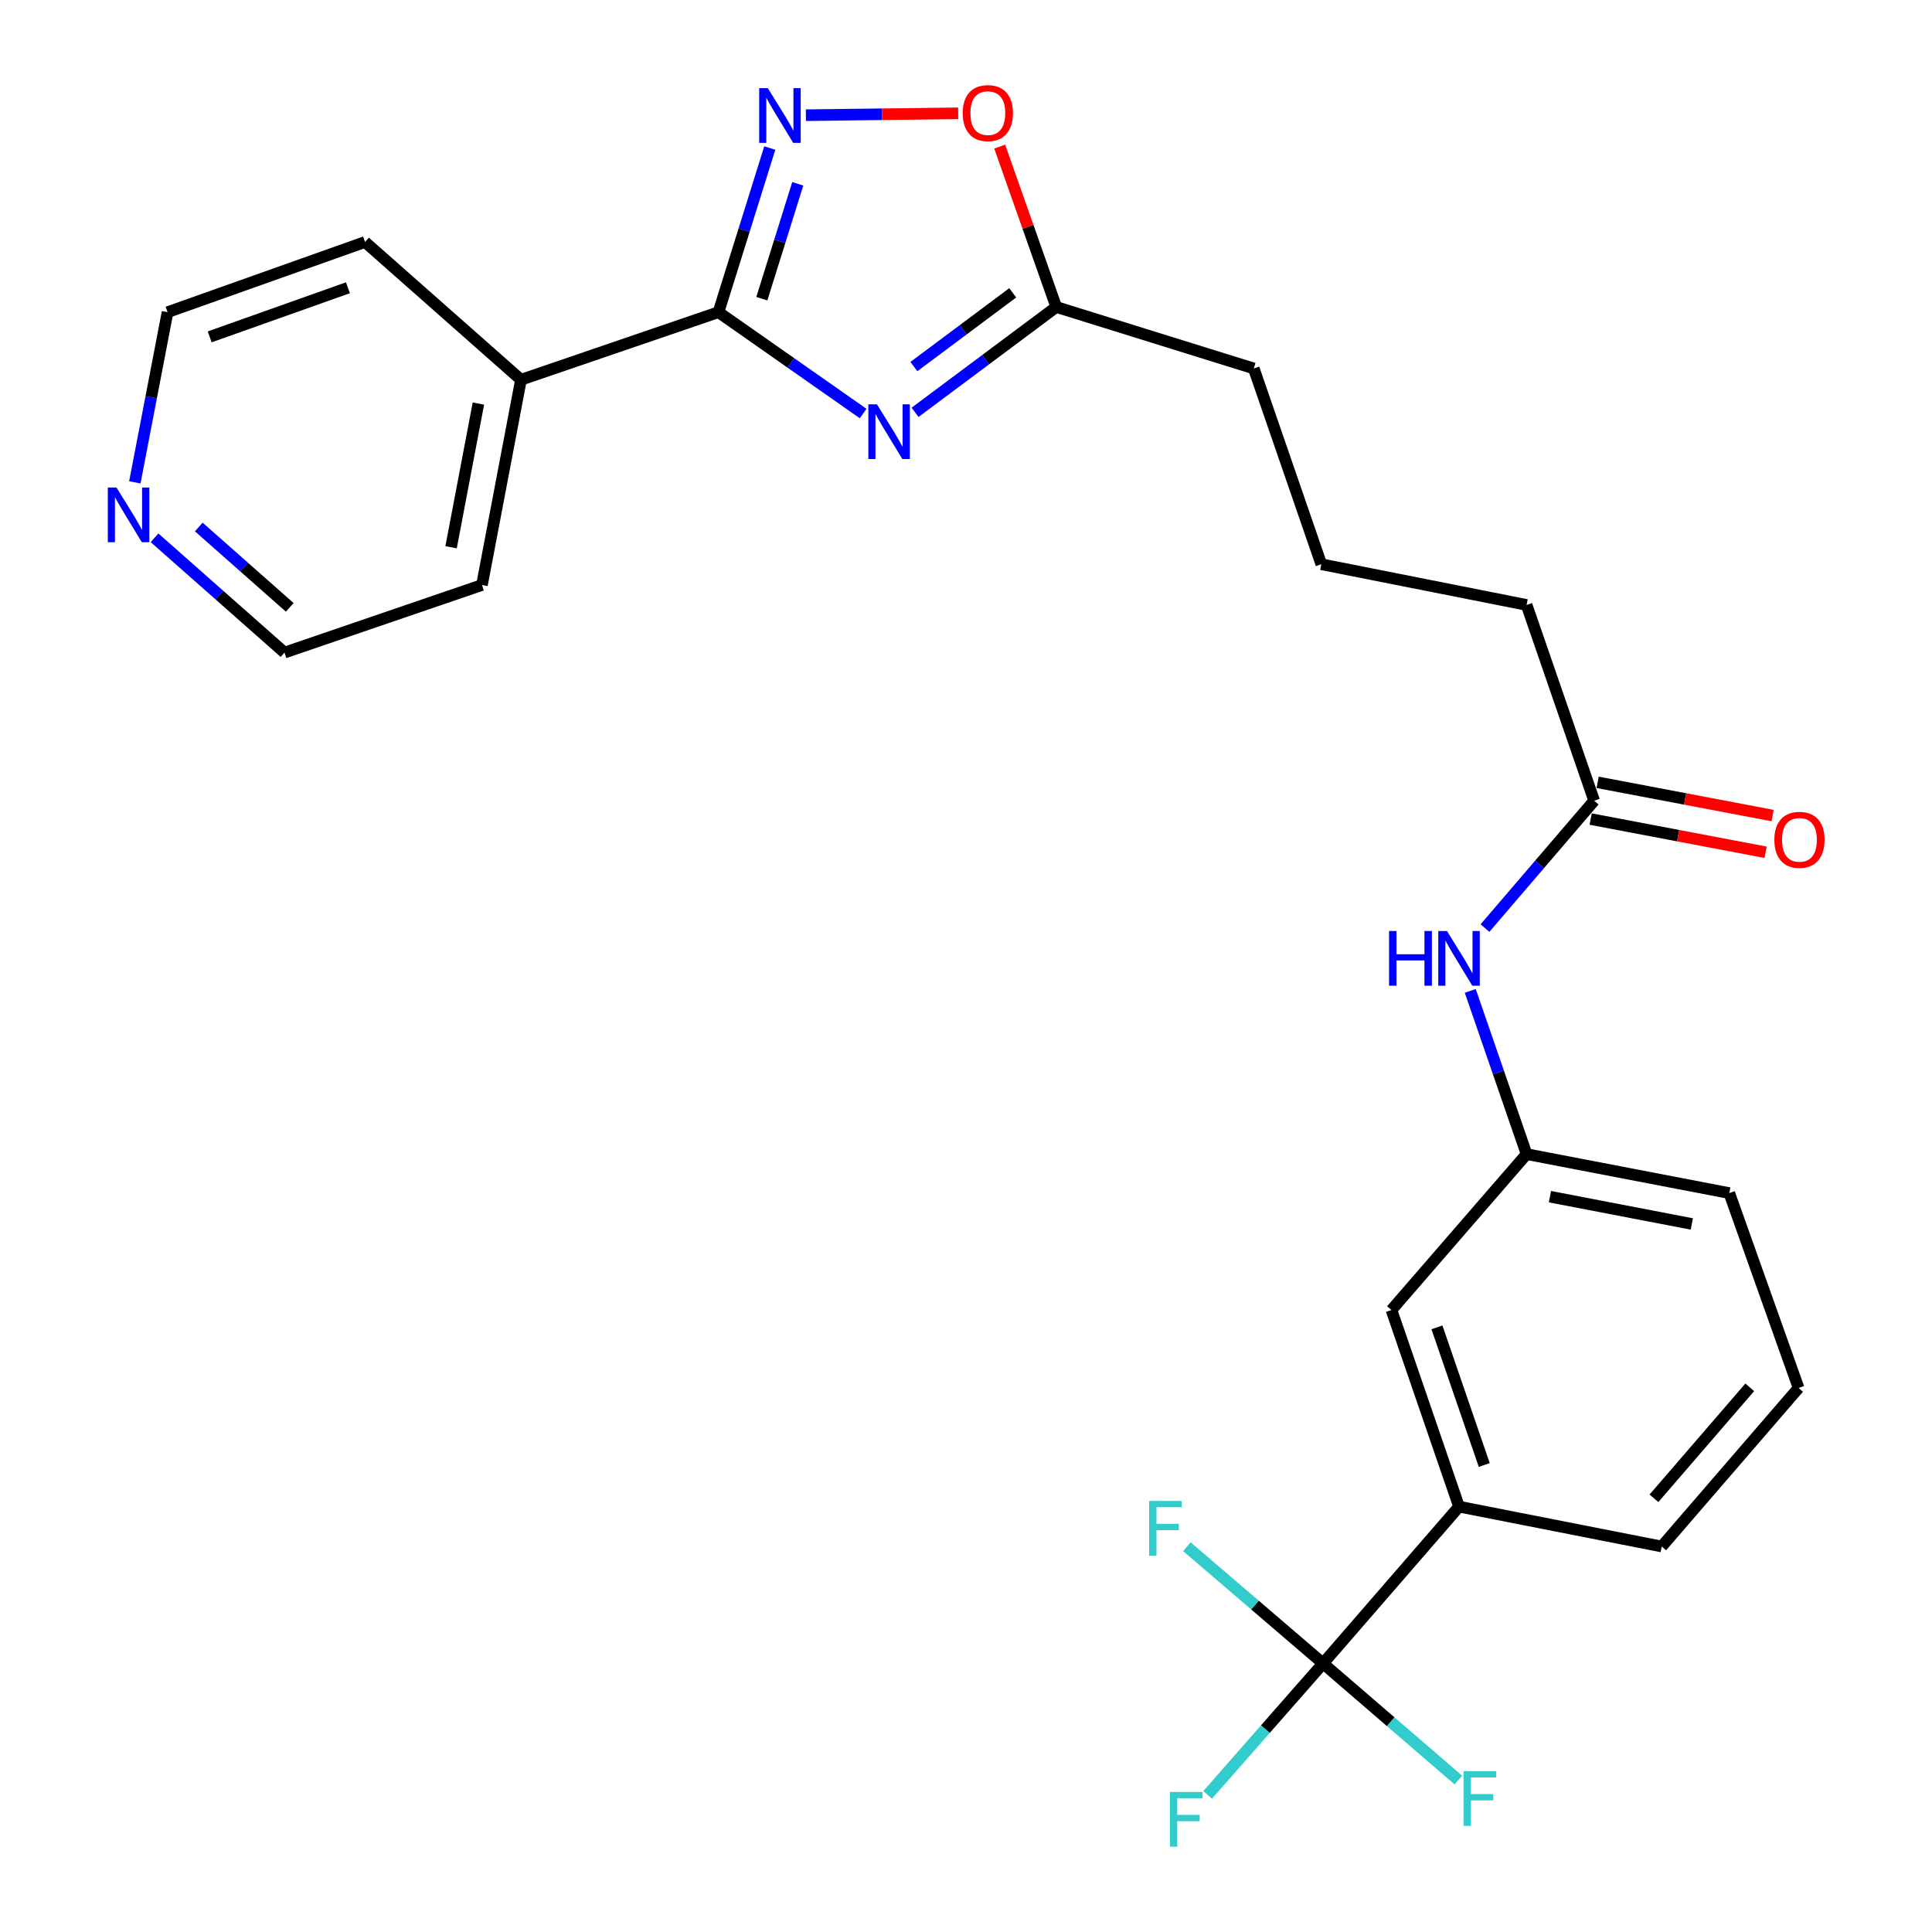 <?xml version='1.0' encoding='iso-8859-1'?>
<svg version='1.1' baseProfile='full'
              xmlns='http://www.w3.org/2000/svg'
                      xmlns:rdkit='http://www.rdkit.org/xml'
                      xmlns:xlink='http://www.w3.org/1999/xlink'
                  xml:space='preserve'
width='1000px' height='1000px' viewBox='0 0 1000 1000'>
<!-- END OF HEADER -->
<rect style='opacity:1.0;fill:#FFFFFF;stroke:none' width='1000' height='1000' x='0' y='0'> </rect>
<path class='bond-0' d='M 446.757,214.039 L 409.315,187.811' style='fill:none;fill-rule:evenodd;stroke:#0000FF;stroke-width:6px;stroke-linecap:butt;stroke-linejoin:miter;stroke-opacity:1' />
<path class='bond-0' d='M 409.315,187.811 L 371.873,161.583' style='fill:none;fill-rule:evenodd;stroke:#000000;stroke-width:6px;stroke-linecap:butt;stroke-linejoin:miter;stroke-opacity:1' />
<path class='bond-3' d='M 473.632,213.424 L 510.175,186.16' style='fill:none;fill-rule:evenodd;stroke:#0000FF;stroke-width:6px;stroke-linecap:butt;stroke-linejoin:miter;stroke-opacity:1' />
<path class='bond-3' d='M 510.175,186.16 L 546.718,158.896' style='fill:none;fill-rule:evenodd;stroke:#000000;stroke-width:6px;stroke-linecap:butt;stroke-linejoin:miter;stroke-opacity:1' />
<path class='bond-3' d='M 473.025,189.738 L 498.606,170.653' style='fill:none;fill-rule:evenodd;stroke:#0000FF;stroke-width:6px;stroke-linecap:butt;stroke-linejoin:miter;stroke-opacity:1' />
<path class='bond-3' d='M 498.606,170.653 L 524.186,151.568' style='fill:none;fill-rule:evenodd;stroke:#000000;stroke-width:6px;stroke-linecap:butt;stroke-linejoin:miter;stroke-opacity:1' />
<path class='bond-1' d='M 371.873,161.583 L 385.156,119.102' style='fill:none;fill-rule:evenodd;stroke:#000000;stroke-width:6px;stroke-linecap:butt;stroke-linejoin:miter;stroke-opacity:1' />
<path class='bond-1' d='M 385.156,119.102 L 398.438,76.621' style='fill:none;fill-rule:evenodd;stroke:#0000FF;stroke-width:6px;stroke-linecap:butt;stroke-linejoin:miter;stroke-opacity:1' />
<path class='bond-1' d='M 394.324,154.612 L 403.621,124.876' style='fill:none;fill-rule:evenodd;stroke:#000000;stroke-width:6px;stroke-linecap:butt;stroke-linejoin:miter;stroke-opacity:1' />
<path class='bond-1' d='M 403.621,124.876 L 412.919,95.139' style='fill:none;fill-rule:evenodd;stroke:#0000FF;stroke-width:6px;stroke-linecap:butt;stroke-linejoin:miter;stroke-opacity:1' />
<path class='bond-8' d='M 371.873,161.583 L 269.656,196.558' style='fill:none;fill-rule:evenodd;stroke:#000000;stroke-width:6px;stroke-linecap:butt;stroke-linejoin:miter;stroke-opacity:1' />
<path class='bond-26' d='M 417.13,59.629 L 456.539,59.141' style='fill:none;fill-rule:evenodd;stroke:#0000FF;stroke-width:6px;stroke-linecap:butt;stroke-linejoin:miter;stroke-opacity:1' />
<path class='bond-26' d='M 456.539,59.141 L 495.948,58.653' style='fill:none;fill-rule:evenodd;stroke:#FF0000;stroke-width:6px;stroke-linecap:butt;stroke-linejoin:miter;stroke-opacity:1' />
<path class='bond-2' d='M 684.814,860.984 L 755.195,779.833' style='fill:none;fill-rule:evenodd;stroke:#000000;stroke-width:6px;stroke-linecap:butt;stroke-linejoin:miter;stroke-opacity:1' />
<path class='bond-13' d='M 684.814,860.984 L 654.945,895.008' style='fill:none;fill-rule:evenodd;stroke:#000000;stroke-width:6px;stroke-linecap:butt;stroke-linejoin:miter;stroke-opacity:1' />
<path class='bond-13' d='M 654.945,895.008 L 625.076,929.033' style='fill:none;fill-rule:evenodd;stroke:#33CCCC;stroke-width:6px;stroke-linecap:butt;stroke-linejoin:miter;stroke-opacity:1' />
<path class='bond-14' d='M 684.814,860.984 L 719.835,891.171' style='fill:none;fill-rule:evenodd;stroke:#000000;stroke-width:6px;stroke-linecap:butt;stroke-linejoin:miter;stroke-opacity:1' />
<path class='bond-14' d='M 719.835,891.171 L 754.856,921.358' style='fill:none;fill-rule:evenodd;stroke:#33CCCC;stroke-width:6px;stroke-linecap:butt;stroke-linejoin:miter;stroke-opacity:1' />
<path class='bond-15' d='M 684.814,860.984 L 649.566,830.773' style='fill:none;fill-rule:evenodd;stroke:#000000;stroke-width:6px;stroke-linecap:butt;stroke-linejoin:miter;stroke-opacity:1' />
<path class='bond-15' d='M 649.566,830.773 L 614.319,800.563' style='fill:none;fill-rule:evenodd;stroke:#33CCCC;stroke-width:6px;stroke-linecap:butt;stroke-linejoin:miter;stroke-opacity:1' />
<path class='bond-4' d='M 546.718,158.896 L 532.082,117.39' style='fill:none;fill-rule:evenodd;stroke:#000000;stroke-width:6px;stroke-linecap:butt;stroke-linejoin:miter;stroke-opacity:1' />
<path class='bond-4' d='M 532.082,117.39 L 517.446,75.885' style='fill:none;fill-rule:evenodd;stroke:#FF0000;stroke-width:6px;stroke-linecap:butt;stroke-linejoin:miter;stroke-opacity:1' />
<path class='bond-16' d='M 546.718,158.896 L 648.946,190.722' style='fill:none;fill-rule:evenodd;stroke:#000000;stroke-width:6px;stroke-linecap:butt;stroke-linejoin:miter;stroke-opacity:1' />
<path class='bond-5' d='M 755.195,779.833 L 720.219,678.067' style='fill:none;fill-rule:evenodd;stroke:#000000;stroke-width:6px;stroke-linecap:butt;stroke-linejoin:miter;stroke-opacity:1' />
<path class='bond-5' d='M 768.245,758.28 L 743.762,687.043' style='fill:none;fill-rule:evenodd;stroke:#000000;stroke-width:6px;stroke-linecap:butt;stroke-linejoin:miter;stroke-opacity:1' />
<path class='bond-28' d='M 755.195,779.833 L 860.099,800.47' style='fill:none;fill-rule:evenodd;stroke:#000000;stroke-width:6px;stroke-linecap:butt;stroke-linejoin:miter;stroke-opacity:1' />
<path class='bond-6' d='M 825.135,414.44 L 790.159,313.114' style='fill:none;fill-rule:evenodd;stroke:#000000;stroke-width:6px;stroke-linecap:butt;stroke-linejoin:miter;stroke-opacity:1' />
<path class='bond-7' d='M 825.135,414.44 L 796.878,447.408' style='fill:none;fill-rule:evenodd;stroke:#000000;stroke-width:6px;stroke-linecap:butt;stroke-linejoin:miter;stroke-opacity:1' />
<path class='bond-7' d='M 796.878,447.408 L 768.622,480.376' style='fill:none;fill-rule:evenodd;stroke:#0000FF;stroke-width:6px;stroke-linecap:butt;stroke-linejoin:miter;stroke-opacity:1' />
<path class='bond-12' d='M 823.33,423.944 L 868.608,432.54' style='fill:none;fill-rule:evenodd;stroke:#000000;stroke-width:6px;stroke-linecap:butt;stroke-linejoin:miter;stroke-opacity:1' />
<path class='bond-12' d='M 868.608,432.54 L 913.885,441.137' style='fill:none;fill-rule:evenodd;stroke:#FF0000;stroke-width:6px;stroke-linecap:butt;stroke-linejoin:miter;stroke-opacity:1' />
<path class='bond-12' d='M 826.939,404.936 L 872.217,413.533' style='fill:none;fill-rule:evenodd;stroke:#000000;stroke-width:6px;stroke-linecap:butt;stroke-linejoin:miter;stroke-opacity:1' />
<path class='bond-12' d='M 872.217,413.533 L 917.494,422.129' style='fill:none;fill-rule:evenodd;stroke:#FF0000;stroke-width:6px;stroke-linecap:butt;stroke-linejoin:miter;stroke-opacity:1' />
<path class='bond-10' d='M 761.006,512.882 L 775.583,555.125' style='fill:none;fill-rule:evenodd;stroke:#0000FF;stroke-width:6px;stroke-linecap:butt;stroke-linejoin:miter;stroke-opacity:1' />
<path class='bond-10' d='M 775.583,555.125 L 790.159,597.368' style='fill:none;fill-rule:evenodd;stroke:#000000;stroke-width:6px;stroke-linecap:butt;stroke-linejoin:miter;stroke-opacity:1' />
<path class='bond-24' d='M 269.656,196.558 L 188.946,125.264' style='fill:none;fill-rule:evenodd;stroke:#000000;stroke-width:6px;stroke-linecap:butt;stroke-linejoin:miter;stroke-opacity:1' />
<path class='bond-25' d='M 269.656,196.558 L 249.459,302.807' style='fill:none;fill-rule:evenodd;stroke:#000000;stroke-width:6px;stroke-linecap:butt;stroke-linejoin:miter;stroke-opacity:1' />
<path class='bond-25' d='M 247.619,208.883 L 233.482,283.256' style='fill:none;fill-rule:evenodd;stroke:#000000;stroke-width:6px;stroke-linecap:butt;stroke-linejoin:miter;stroke-opacity:1' />
<path class='bond-9' d='M 720.219,678.067 L 790.159,597.368' style='fill:none;fill-rule:evenodd;stroke:#000000;stroke-width:6px;stroke-linecap:butt;stroke-linejoin:miter;stroke-opacity:1' />
<path class='bond-23' d='M 790.159,597.368 L 895.075,617.542' style='fill:none;fill-rule:evenodd;stroke:#000000;stroke-width:6px;stroke-linecap:butt;stroke-linejoin:miter;stroke-opacity:1' />
<path class='bond-23' d='M 802.243,619.393 L 875.684,633.515' style='fill:none;fill-rule:evenodd;stroke:#000000;stroke-width:6px;stroke-linecap:butt;stroke-linejoin:miter;stroke-opacity:1' />
<path class='bond-11' d='M 79.985,278.363 L 113.619,308.073' style='fill:none;fill-rule:evenodd;stroke:#0000FF;stroke-width:6px;stroke-linecap:butt;stroke-linejoin:miter;stroke-opacity:1' />
<path class='bond-11' d='M 113.619,308.073 L 147.252,337.782' style='fill:none;fill-rule:evenodd;stroke:#000000;stroke-width:6px;stroke-linecap:butt;stroke-linejoin:miter;stroke-opacity:1' />
<path class='bond-11' d='M 102.884,272.776 L 126.427,293.572' style='fill:none;fill-rule:evenodd;stroke:#0000FF;stroke-width:6px;stroke-linecap:butt;stroke-linejoin:miter;stroke-opacity:1' />
<path class='bond-11' d='M 126.427,293.572 L 149.971,314.369' style='fill:none;fill-rule:evenodd;stroke:#000000;stroke-width:6px;stroke-linecap:butt;stroke-linejoin:miter;stroke-opacity:1' />
<path class='bond-27' d='M 69.79,249.667 L 78.259,205.625' style='fill:none;fill-rule:evenodd;stroke:#0000FF;stroke-width:6px;stroke-linecap:butt;stroke-linejoin:miter;stroke-opacity:1' />
<path class='bond-27' d='M 78.259,205.625 L 86.728,161.583' style='fill:none;fill-rule:evenodd;stroke:#000000;stroke-width:6px;stroke-linecap:butt;stroke-linejoin:miter;stroke-opacity:1' />
<path class='bond-19' d='M 648.946,190.722 L 683.911,292.047' style='fill:none;fill-rule:evenodd;stroke:#000000;stroke-width:6px;stroke-linecap:butt;stroke-linejoin:miter;stroke-opacity:1' />
<path class='bond-17' d='M 790.159,313.114 L 683.911,292.047' style='fill:none;fill-rule:evenodd;stroke:#000000;stroke-width:6px;stroke-linecap:butt;stroke-linejoin:miter;stroke-opacity:1' />
<path class='bond-18' d='M 860.099,800.47 L 930.942,718.406' style='fill:none;fill-rule:evenodd;stroke:#000000;stroke-width:6px;stroke-linecap:butt;stroke-linejoin:miter;stroke-opacity:1' />
<path class='bond-18' d='M 856.081,775.518 L 905.671,718.073' style='fill:none;fill-rule:evenodd;stroke:#000000;stroke-width:6px;stroke-linecap:butt;stroke-linejoin:miter;stroke-opacity:1' />
<path class='bond-20' d='M 930.942,718.406 L 895.075,617.542' style='fill:none;fill-rule:evenodd;stroke:#000000;stroke-width:6px;stroke-linecap:butt;stroke-linejoin:miter;stroke-opacity:1' />
<path class='bond-21' d='M 147.252,337.782 L 249.459,302.807' style='fill:none;fill-rule:evenodd;stroke:#000000;stroke-width:6px;stroke-linecap:butt;stroke-linejoin:miter;stroke-opacity:1' />
<path class='bond-22' d='M 86.728,161.583 L 188.946,125.264' style='fill:none;fill-rule:evenodd;stroke:#000000;stroke-width:6px;stroke-linecap:butt;stroke-linejoin:miter;stroke-opacity:1' />
<path class='bond-22' d='M 108.538,174.366 L 180.091,148.942' style='fill:none;fill-rule:evenodd;stroke:#000000;stroke-width:6px;stroke-linecap:butt;stroke-linejoin:miter;stroke-opacity:1' />
<path  class='atom-0' d='M 453.933 209.291
L 463.213 224.291
Q 464.133 225.771, 465.613 228.451
Q 467.093 231.131, 467.173 231.291
L 467.173 209.291
L 470.933 209.291
L 470.933 237.611
L 467.053 237.611
L 457.093 221.211
Q 455.933 219.291, 454.693 217.091
Q 453.493 214.891, 453.133 214.211
L 453.133 237.611
L 449.453 237.611
L 449.453 209.291
L 453.933 209.291
' fill='#0000FF'/>
<path  class='atom-2' d='M 397.439 45.635
L 406.719 60.635
Q 407.639 62.115, 409.119 64.795
Q 410.599 67.475, 410.679 67.635
L 410.679 45.635
L 414.439 45.635
L 414.439 73.955
L 410.559 73.955
L 400.599 57.555
Q 399.439 55.635, 398.199 53.435
Q 396.999 51.235, 396.639 50.555
L 396.639 73.955
L 392.959 73.955
L 392.959 45.635
L 397.439 45.635
' fill='#0000FF'/>
<path  class='atom-5' d='M 498.302 58.542
Q 498.302 51.742, 501.662 47.943
Q 505.022 44.142, 511.302 44.142
Q 517.582 44.142, 520.942 47.943
Q 524.302 51.742, 524.302 58.542
Q 524.302 65.422, 520.902 69.343
Q 517.502 73.222, 511.302 73.222
Q 505.062 73.222, 501.662 69.343
Q 498.302 65.463, 498.302 58.542
M 511.302 70.022
Q 515.622 70.022, 517.942 67.142
Q 520.302 64.222, 520.302 58.542
Q 520.302 52.983, 517.942 50.182
Q 515.622 47.343, 511.302 47.343
Q 506.982 47.343, 504.622 50.142
Q 502.302 52.943, 502.302 58.542
Q 502.302 64.263, 504.622 67.142
Q 506.982 70.022, 511.302 70.022
' fill='#FF0000'/>
<path  class='atom-8' d='M 718.975 481.882
L 722.815 481.882
L 722.815 493.922
L 737.295 493.922
L 737.295 481.882
L 741.135 481.882
L 741.135 510.202
L 737.295 510.202
L 737.295 497.122
L 722.815 497.122
L 722.815 510.202
L 718.975 510.202
L 718.975 481.882
' fill='#0000FF'/>
<path  class='atom-8' d='M 748.935 481.882
L 758.215 496.882
Q 759.135 498.362, 760.615 501.042
Q 762.095 503.722, 762.175 503.882
L 762.175 481.882
L 765.935 481.882
L 765.935 510.202
L 762.055 510.202
L 752.095 493.802
Q 750.935 491.882, 749.695 489.682
Q 748.495 487.482, 748.135 486.802
L 748.135 510.202
L 744.455 510.202
L 744.455 481.882
L 748.935 481.882
' fill='#0000FF'/>
<path  class='atom-12' d='M 60.293 252.338
L 69.573 267.338
Q 70.493 268.818, 71.973 271.498
Q 73.453 274.178, 73.533 274.338
L 73.533 252.338
L 77.293 252.338
L 77.293 280.658
L 73.413 280.658
L 63.453 264.258
Q 62.293 262.338, 61.053 260.138
Q 59.853 257.938, 59.493 257.258
L 59.493 280.658
L 55.813 280.658
L 55.813 252.338
L 60.293 252.338
' fill='#0000FF'/>
<path  class='atom-13' d='M 918.394 434.695
Q 918.394 427.895, 921.754 424.095
Q 925.114 420.295, 931.394 420.295
Q 937.674 420.295, 941.034 424.095
Q 944.394 427.895, 944.394 434.695
Q 944.394 441.575, 940.994 445.495
Q 937.594 449.375, 931.394 449.375
Q 925.154 449.375, 921.754 445.495
Q 918.394 441.615, 918.394 434.695
M 931.394 446.175
Q 935.714 446.175, 938.034 443.295
Q 940.394 440.375, 940.394 434.695
Q 940.394 429.135, 938.034 426.335
Q 935.714 423.495, 931.394 423.495
Q 927.074 423.495, 924.714 426.295
Q 922.394 429.095, 922.394 434.695
Q 922.394 440.415, 924.714 443.295
Q 927.074 446.175, 931.394 446.175
' fill='#FF0000'/>
<path  class='atom-14' d='M 605.551 927.523
L 622.391 927.523
L 622.391 930.763
L 609.351 930.763
L 609.351 939.363
L 620.951 939.363
L 620.951 942.643
L 609.351 942.643
L 609.351 955.843
L 605.551 955.843
L 605.551 927.523
' fill='#33CCCC'/>
<path  class='atom-15' d='M 757.534 916.764
L 774.374 916.764
L 774.374 920.004
L 761.334 920.004
L 761.334 928.604
L 772.934 928.604
L 772.934 931.884
L 761.334 931.884
L 761.334 945.084
L 757.534 945.084
L 757.534 916.764
' fill='#33CCCC'/>
<path  class='atom-16' d='M 594.792 776.884
L 611.632 776.884
L 611.632 780.124
L 598.592 780.124
L 598.592 788.724
L 610.192 788.724
L 610.192 792.004
L 598.592 792.004
L 598.592 805.204
L 594.792 805.204
L 594.792 776.884
' fill='#33CCCC'/>
</svg>
